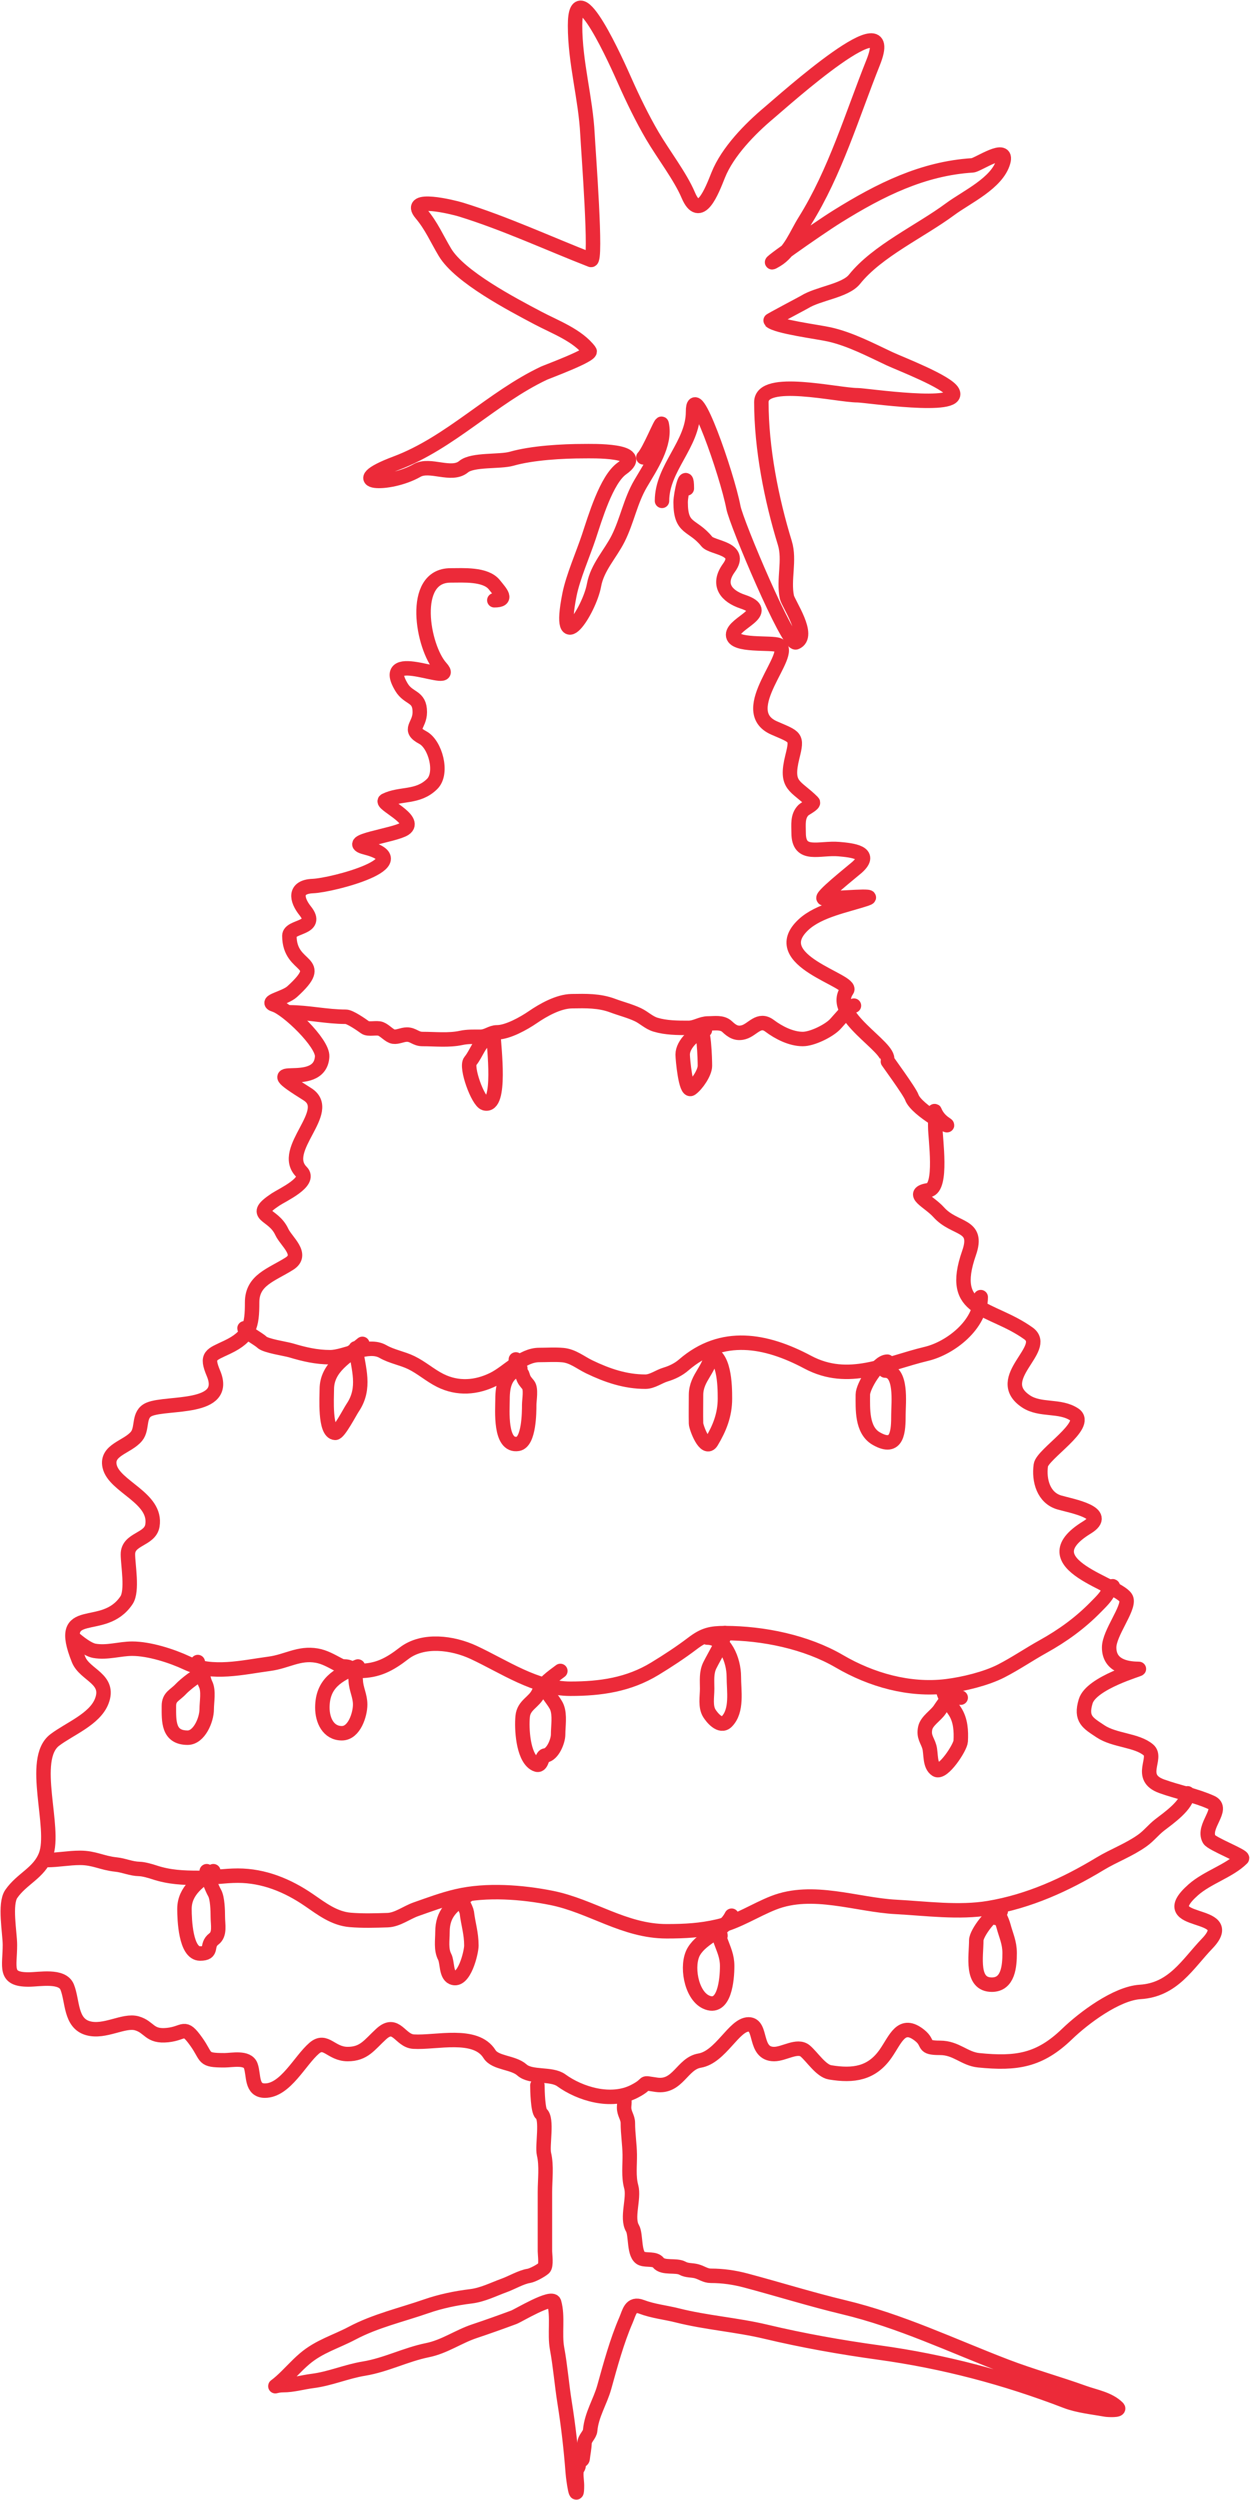 <?xml version="1.0" encoding="UTF-8"?> <svg xmlns="http://www.w3.org/2000/svg" width="1124" height="2247" viewBox="0 0 1124 2247" fill="none"><path d="M578.516 411.104C584.099 405.172 594.444 378.691 594.959 381.011C598.996 399.179 584.783 419.758 576.034 434.682C566.8 450.434 563.952 467.844 555.869 484.01C548.925 497.898 537.053 509.936 534.152 525.893C529.925 549.138 500.175 594.02 512.125 534.269C515.245 518.669 524.329 497.966 529.498 482.459C534.962 466.068 545.215 430.961 559.281 421.032C583.4 404.007 530.919 405.52 525.155 405.52C505.836 405.52 478.566 407.042 460.004 412.345C449.5 415.346 424.982 412.73 416.881 419.48C405.966 428.576 386.603 416.262 374.999 422.893C349.692 437.354 306.053 435.136 356.074 416.378C405.064 398.007 442.326 357.525 489.167 335.405C491.704 334.207 532.778 319.096 530.119 315.55C519.471 301.353 498.999 293.928 483.583 285.767C460.225 273.401 413.396 248.934 400.128 226.821C392.838 214.671 387.973 203.008 378.721 192.074C364.917 175.76 407.502 186.229 414.399 188.351C453.874 200.498 494.254 219.216 531.36 233.646C536.725 235.733 528.998 135.541 528.257 120.719C526.625 88.072 517.089 56.482 517.089 22.993C517.089 -28.366 555.805 59.226 561.763 72.632C569.015 88.948 577.554 106.559 586.582 121.96C596.305 138.546 611.802 158.669 618.848 175.321C629.368 200.187 640.181 171.472 645.838 157.327C654.219 136.375 674.58 115.603 691.444 101.484C704.524 90.533 809.134 -3.806 785.136 56.189C766.292 103.301 751.051 154.842 723.709 198.589C715.786 211.265 710.72 226.176 698.269 233.646C679.075 245.163 733.866 206.382 752.871 194.556C791.555 170.486 829.935 151.425 874.486 148.64C879.249 148.343 906.788 129.119 902.097 145.538C896.625 164.69 869.158 177.05 854.32 188.041C827.576 207.851 788.784 225.52 768.383 251.02C760.069 261.412 735.877 263.696 723.399 271.496C722.159 272.27 692.378 287.942 692.685 288.249C698.035 293.599 735.813 298.319 746.046 300.658C764.695 304.921 782.464 314.256 799.718 322.375C808.976 326.732 851.653 343.018 856.492 352.158C865.078 368.376 778.476 355.261 771.176 355.261C752.818 355.261 684.618 338.561 684.618 361.465C684.618 403.006 693.672 448.905 705.715 488.043C710.485 503.545 704.253 520.965 707.576 536.751C708.785 542.49 729.308 571.766 715.643 577.393C708.712 580.246 662.28 470.604 659.489 456.089C653.617 425.552 623.191 339.056 623.191 370.152C623.191 399.436 595.269 420.606 595.269 450.194" stroke="#EC2A39" stroke-width="13" stroke-linecap="round"></path><path d="M444.494 539.543C457.02 539.543 450.282 532.819 444.494 525.583C436.587 515.7 416.388 517.206 405.093 517.206C368.557 517.206 379.923 581.726 396.406 600.04C413.197 618.697 338.771 580.611 361.039 617.724C367.499 628.491 377.482 625.298 377.482 640.061C377.482 652.598 366.168 655.496 380.274 663.019C391.322 668.912 398.502 694.74 388.65 704.591C375.693 717.549 360.025 712.699 346.458 719.483C341.195 722.114 376.035 736.787 363.831 744.923C354.652 751.042 307.548 756.313 328.464 761.676C379.077 774.653 299.204 795.707 281.307 796.422C264.289 797.103 266.373 808.624 274.482 818.76C287.445 834.964 260.211 831.929 260.211 841.097C260.211 872.206 294.87 862.104 262.693 891.356C256.06 897.386 237.317 900.206 246.87 903.145C258.135 906.611 290.404 937.433 289.684 949.681C287.762 982.352 224.195 950.905 276.343 983.497C300.889 998.839 250.896 1033.13 271.069 1053.3C280.036 1062.27 253.676 1074.2 247.801 1078.12C224.782 1093.47 245.367 1089.91 253.385 1107.28C257.398 1115.98 273.294 1127.56 260.211 1135.83C244 1146.06 226.705 1150.52 226.705 1170.57C226.705 1191.45 224.756 1201.2 204.367 1210.9C189.66 1217.91 185.037 1218.04 191.958 1234.48C205.979 1267.78 150.411 1259.94 134.253 1266.75C123.78 1271.16 128.69 1283.71 122.774 1290.95C114.666 1300.86 95.27 1303.06 98.576 1317.94C102.676 1336.39 141.226 1346.21 137.045 1371.3C134.894 1384.21 115.018 1382.89 115.018 1397.05C115.018 1406.63 119.403 1429.87 113.777 1438.31C92.767 1469.83 49.871 1439.71 70.654 1491.67C76.305 1505.8 99.428 1508.88 91.44 1529.21C85.087 1545.38 62.392 1553.97 49.247 1563.96C26.46 1581.28 50.578 1642.91 41.181 1667.58C35.072 1683.62 19.745 1688.48 10.157 1702.32C3.869 1711.41 8.916 1737.19 8.916 1748.24C8.916 1768.36 3.36 1779.26 25.669 1779.26C35.496 1779.26 55.984 1775.01 60.416 1786.09C65.448 1798.67 63.145 1818.47 79.03 1823.01C94.186 1827.34 111.284 1815.29 123.085 1818.66C134.731 1821.99 134.067 1830.96 150.696 1829.21C166.337 1827.57 165.239 1819.42 176.446 1835.11C186.779 1849.57 181.412 1851.86 201.886 1851.86C208.565 1851.86 222.501 1848.68 225.464 1856.82C228.465 1865.08 225.636 1879.16 238.184 1879.16C256.705 1879.16 269.679 1852.03 282.548 1841C292.953 1832.08 297.539 1846.28 312.641 1846.28C327.414 1846.28 332.165 1837.97 342.735 1828.28C356.324 1815.83 359.574 1834.36 371.897 1835.11C392.124 1836.33 427.649 1826.27 440.15 1846.28C445.363 1854.62 461.377 1853.49 469.313 1860.55C477.547 1867.87 495.762 1863.37 504.68 1869.85C521.329 1881.96 549.281 1890.69 570.451 1879.78C585.768 1871.89 574.523 1871.63 590.307 1873.89C609.647 1876.65 613.382 1854.79 629.087 1852.17C647.993 1849.02 660.039 1819.6 673.141 1819.6C685.636 1819.6 677.549 1846.28 696.099 1846.28C705.104 1846.28 716.966 1837.61 724.02 1843.48C730.106 1848.56 738.201 1861.36 746.358 1862.72C767.485 1866.24 783.868 1863.74 796.306 1845.97C805.421 1832.95 810.413 1816.24 827.02 1829.52C836.274 1836.93 828.442 1840.69 845.324 1840.69C859.892 1840.69 867.174 1850.57 880.071 1851.86C914.27 1855.28 934.802 1852.06 959.493 1828.28C974.489 1813.84 1003.87 1791.77 1025.26 1790.43C1055.11 1788.57 1067.94 1765.21 1085.45 1747C1115.87 1715.36 1034.59 1732.53 1073.04 1698.6C1085.79 1687.35 1105.48 1681.67 1116.78 1670.37C1118.7 1668.46 1089.62 1657.35 1087.31 1653.31C1080.61 1641.57 1101.65 1625.78 1089.17 1620.11C1075.62 1613.95 1058.78 1610.72 1044.5 1605.53C1022.66 1597.59 1041.19 1580.22 1032.71 1572.95C1022.2 1563.95 1002.23 1564.63 989.586 1556.2C978.344 1548.71 971.386 1545.29 976.246 1529.21C981.346 1512.34 1026.29 1500.05 1024.02 1500.05C1011.18 1500.05 997.342 1496.42 997.342 1480.81C997.342 1467.91 1015.27 1445.99 1012.85 1437.38C1009.19 1424.28 922.201 1406.63 977.487 1372.85C998.715 1359.88 963.922 1353.73 952.667 1350.51C938.358 1346.42 934.022 1330.72 935.914 1317.01C937.29 1307.03 980.15 1280.83 966.008 1271.4C953.044 1262.76 935.449 1268.19 922.574 1259.61C891.598 1238.96 943.91 1212.18 924.746 1198.49C890.284 1173.88 852.529 1180.08 871.384 1126.21C880.595 1099.89 858.654 1105.88 844.083 1089.6C835.231 1079.71 817.192 1072.73 835.086 1069.74C847.641 1067.65 840.981 1023.28 840.981 1012.97C840.981 987.914 836.843 1001.32 849.668 1009.87C860.203 1016.89 824.082 998.236 819.885 986.29C817.964 980.824 797.446 953.109 797.547 952.784C801.217 941.039 745.614 912.894 761.559 890.115C767.773 881.238 687.734 863.589 722.469 831.169C736.357 818.208 761.228 813.803 778.933 807.901C790.902 803.912 753.7 807.591 741.083 807.591C735.687 807.591 766.388 783.375 770.556 779.67C785.624 766.276 766.124 764.244 754.424 763.227C736.792 761.694 718.126 770.832 718.126 748.645C718.126 741.305 716.937 733.701 722.469 728.17C723.859 726.78 732.398 722.587 730.846 721.034C715.338 705.527 705.747 707.258 712.541 680.082C717.114 661.791 715.466 662.806 696.099 654.332C660.144 638.602 715.684 587.003 700.132 579.875C693.915 577.025 659.18 581.264 659.18 570.567C659.18 559.702 695.85 550.112 667.867 540.784C653.242 535.909 644.403 525.58 655.457 510.381C668.331 492.679 640.395 492.702 635.602 486.803C622.518 470.699 612.023 476.449 612.023 451.435C612.023 444.042 617.608 419.341 617.608 439.026" stroke="#EC2A39" stroke-width="13" stroke-linecap="round"></path><path d="M767.865 903.911C764.087 904.856 753.582 917.973 750.643 920.911C744.666 926.889 730.169 933.911 721.865 933.911C711.415 933.911 700.286 928.255 691.976 922.022C682.377 914.823 676.896 925.474 668.754 927.8C662.271 929.653 658.222 926.901 653.865 922.8C649.302 918.506 642.531 919.911 636.754 919.911C630.312 919.911 625.633 923.911 618.976 923.911C609.214 923.911 598.852 923.867 589.421 921.022C583.401 919.207 579.114 914.65 573.532 912.022C566.396 908.665 558.372 906.685 550.976 903.911C538.823 899.354 526.871 899.698 514.087 899.911C502.179 900.11 488.537 907.8 478.976 914.356C471.015 919.815 456.592 927.911 446.865 927.911C441.555 927.911 438.011 931.911 431.865 931.911C426.041 931.911 420.36 931.669 414.643 932.911C403.603 935.311 391.155 933.911 379.865 933.911C373.798 933.911 371.568 929.911 365.976 929.911C361.76 929.911 357.621 932.337 353.865 931.8C350.147 931.269 346.267 926.308 342.31 924.8C338.565 923.374 331.343 925.673 328.31 923.467C324.63 920.791 314.669 913.911 310.976 913.911C293.473 913.911 276.954 909.911 259.865 909.911" stroke="#EC2A39" stroke-width="13" stroke-linecap="round"></path><path d="M881.865 1165.91C881.865 1190.5 854.843 1211.7 832.976 1216.91C796.719 1225.54 763.127 1243.96 726.31 1224.36C688.733 1204.35 649.244 1197.02 614.754 1226.91C610.13 1230.92 604.35 1233.74 598.532 1235.47C592.417 1237.28 586.634 1241.91 580.31 1241.91C562.282 1241.91 546.029 1236.36 529.865 1228.58C521.971 1224.78 515.149 1218.85 506.087 1218.02C499.102 1217.39 491.871 1217.91 484.865 1217.91C469.544 1217.91 457.097 1233.07 443.865 1239.69C428.384 1247.43 411.549 1248.64 395.865 1240.8C386.762 1236.25 379.073 1229.27 369.865 1224.8C361.604 1220.79 352.425 1219.44 344.31 1214.8C330.877 1207.12 310.371 1219.91 296.865 1219.91C284.551 1219.91 273.448 1217.31 261.754 1213.8C256.64 1212.27 238.869 1209.8 235.421 1206.36C232.444 1203.38 219.865 1197.02 219.865 1193.91" stroke="#EC2A39" stroke-width="13" stroke-linecap="round"></path><path d="M995.865 1427.91C1004.02 1426.28 999.974 1423.17 996.976 1430.02C994.621 1435.41 989.767 1439.91 985.421 1444.36C971.215 1458.89 955.508 1470.22 937.865 1480.02C925.247 1487.03 913.413 1495.17 900.31 1501.91C886.814 1508.86 866.267 1513.84 850.976 1515.69C817.553 1519.74 783.396 1509.98 754.754 1493.24C725.047 1475.88 686.026 1467.91 651.865 1467.91C639.059 1467.91 632.96 1469.38 622.754 1477.13C612.016 1485.29 600.402 1492.89 588.865 1499.91C565.238 1514.29 540.107 1517.91 512.865 1517.91C481.773 1517.91 453.022 1497.88 425.865 1485.24C407.124 1476.53 380.42 1472.83 363.199 1486.13C350.195 1496.18 339.466 1501.91 322.976 1501.91C308.489 1501.91 298.609 1490.52 284.865 1488.13C268.719 1485.33 258.051 1493.37 242.31 1495.47C218.148 1498.69 190.929 1505.55 168.087 1494.8C154.359 1488.34 134.092 1481.91 118.865 1481.91C107.614 1481.91 96.238 1485.89 84.754 1483.8C77.434 1482.47 65.865 1471.91 65.865 1471.91" stroke="#EC2A39" stroke-width="13" stroke-linecap="round"></path><path d="M1067.87 1611.91C1067.87 1622.31 1050.67 1634.25 1042.75 1640.36C1037.23 1644.62 1033.03 1650.16 1027.31 1654.24C1015.15 1662.93 1001.78 1667.64 989.199 1675.24C957.995 1694.1 925.201 1708.96 889.199 1715.02C862.387 1719.54 832.622 1715.44 805.754 1714.02C770.231 1712.15 730.774 1696.51 695.532 1710.36C679.162 1716.79 663.114 1727.46 645.865 1731.47C630.015 1735.15 615.892 1735.91 599.421 1735.91C561.218 1735.91 531.852 1713.11 495.865 1705.91C469.649 1700.67 437.482 1698.18 410.976 1704.36C398.084 1707.36 386.378 1711.79 373.976 1716.13C365.81 1718.99 357.363 1725.62 348.532 1725.91C337.524 1726.27 325.837 1726.62 314.865 1725.69C300.538 1724.47 289.267 1715.75 277.865 1707.91C258.689 1694.73 237.195 1685.91 213.865 1685.91C201.993 1685.91 190.452 1687.91 178.754 1687.91C164.672 1687.91 152.077 1687.35 138.754 1682.91C135.165 1681.72 129.147 1680 125.421 1679.91C117.576 1679.72 111.633 1676.67 104.31 1675.91C91.628 1674.6 84.847 1669.91 71.976 1669.91C61.685 1669.91 52.105 1671.91 41.865 1671.91" stroke="#EC2A39" stroke-width="13" stroke-linecap="round"></path><path d="M443.865 931.911C443.865 939.231 451.21 996.073 435.865 991.689C429.764 989.946 418.478 959.065 422.865 953.8C428.743 946.747 430.778 936.455 439.865 931.911" stroke="#EC2A39" stroke-width="13" stroke-linecap="round"></path><path d="M627.865 923.911C633.194 919.915 633.865 953.261 633.865 958.022C633.865 964.272 626.513 975.013 621.421 978.578C616.572 981.972 613.865 951.631 613.865 947.911C613.865 938.291 625.325 928.046 633.865 925.911" stroke="#EC2A39" stroke-width="13" stroke-linecap="round"></path><path d="M463.866 1221.91C463.866 1223.77 462.714 1230.19 464.754 1231.47C467.095 1232.93 469.006 1233.13 469.866 1236.13C471.195 1240.79 472.352 1241.52 474.977 1244.8C477.805 1248.34 475.866 1258.41 475.866 1262.69C475.866 1269.22 475.768 1296.13 465.754 1297.8C449.126 1300.57 451.866 1267.15 451.866 1257.91C451.866 1244.52 454.641 1234.32 467.866 1229.91" stroke="#EC2A39" stroke-width="13" stroke-linecap="round"></path><path d="M795.865 1231.91C811.353 1231.91 807.865 1260.94 807.865 1271.47C807.865 1285.82 807.388 1304.26 787.865 1293.02C774.713 1285.45 775.865 1266.14 775.865 1253.47C775.865 1246.21 789.141 1223.91 797.865 1223.91" stroke="#EC2A39" stroke-width="13" stroke-linecap="round"></path><path d="M309.865 1497.91C317.159 1497.91 319.592 1503.26 319.865 1510.36C320.173 1518.35 323.865 1524.09 323.865 1532.13C323.865 1540.99 318.599 1557.91 307.421 1557.91C295.206 1557.91 289.865 1546.26 289.865 1534.91C289.865 1513.34 303.355 1505.32 321.865 1497.91" stroke="#EC2A39" stroke-width="13" stroke-linecap="round"></path><path d="M847.866 1517.91C848.622 1525.47 854.832 1532.25 858.755 1538.36C863.834 1546.26 864.373 1555.9 863.866 1565.02C863.543 1570.83 847.845 1594.53 841.866 1590.69C835.721 1586.74 837.406 1576.3 835.644 1570.13C833.926 1564.12 830.231 1560.99 831.977 1553.13C833.39 1546.77 841.325 1542.09 844.866 1536.91C850.951 1528.02 853.587 1522.97 863.866 1525.91" stroke="#EC2A39" stroke-width="13" stroke-linecap="round"></path><path d="M647.866 1739.91C647.866 1737.74 644.118 1732.08 645.088 1734.02C646.846 1737.54 646.793 1741.24 648.088 1744.8C650.816 1752.3 653.866 1758.3 653.866 1767.13C653.866 1778.92 651.603 1807.45 634.755 1799.47C621.299 1793.09 616.688 1766.06 623.977 1753.91C631.991 1740.56 650.615 1736.41 657.866 1721.91" stroke="#EC2A39" stroke-width="13" stroke-linecap="round"></path><path d="M411.866 1707.91C412.648 1701.66 419.487 1716.64 419.755 1718.91C421.008 1729.56 423.866 1737.58 423.866 1748.8C423.866 1754.84 417.322 1782.16 406.755 1777.47C400.991 1774.91 402.347 1763.62 399.866 1758.91C396.384 1752.3 397.866 1743.9 397.866 1736.58C397.866 1719.59 406.862 1712.58 419.866 1703.91" stroke="#EC2A39" stroke-width="13" stroke-linecap="round"></path><path d="M185.865 1681.91C186.497 1686.96 190.557 1697.23 192.976 1701.47C195.597 1706.05 195.865 1717.59 195.865 1722.8C195.865 1730.01 198.058 1738.49 192.31 1742.8C184.499 1748.66 192.221 1755.91 179.865 1755.91C166.891 1755.91 165.865 1725.18 165.865 1715.8C165.865 1699.18 179.64 1690.06 191.865 1681.91" stroke="#EC2A39" stroke-width="13" stroke-linecap="round"></path><path d="M635.866 1471.91C651.926 1471.91 659.866 1492.37 659.866 1507.02C659.866 1519.65 663.214 1537.67 653.421 1547.47C647.675 1553.21 640.097 1543.59 637.866 1540.02C634.038 1533.9 635.866 1525 635.866 1517.91C635.866 1510.67 634.996 1503.43 638.31 1496.8C642.991 1487.44 649.339 1478.02 651.866 1467.91" stroke="#EC2A39" stroke-width="13" stroke-linecap="round"></path><path d="M319.866 1211.91C322.133 1230.05 329.164 1247.56 317.088 1265.36C314.715 1268.85 304.814 1288.05 301.421 1287.91C291.812 1287.51 293.866 1255.66 293.866 1248.8C293.866 1228.8 311.935 1219.52 325.866 1207.91" stroke="#EC2A39" stroke-width="13" stroke-linecap="round"></path><path d="M635.865 1215.91C651.514 1215.91 651.865 1245.51 651.865 1257.13C651.865 1271.85 646.963 1283.9 639.754 1295.91C634.213 1305.15 625.946 1283.11 625.865 1279.47C625.676 1270.96 625.865 1262.42 625.865 1253.91C625.865 1237.45 639.865 1230.71 639.865 1213.91" stroke="#EC2A39" stroke-width="13" stroke-linecap="round"></path><path d="M489.865 1515.91C490.506 1521.04 498.731 1529.14 500.865 1534.69C503.576 1541.74 501.865 1551.51 501.865 1559.02C501.865 1564.93 497.026 1577.07 490.31 1577.91C486.315 1578.41 487.886 1590.07 480.31 1585.02C470.271 1578.33 468.934 1553.74 469.976 1542.8C470.981 1532.25 480.457 1530.14 484.31 1521.47C488.004 1513.16 496.834 1507.18 503.865 1501.91" stroke="#EC2A39" stroke-width="13" stroke-linecap="round"></path><path d="M895.865 1723.91C895.865 1713.51 901.289 1727.17 902.31 1731.02C904.641 1739.83 907.865 1745.99 907.865 1755.47C907.865 1767.01 906.694 1783.91 891.865 1783.91C872.777 1783.91 877.865 1758.37 877.865 1744.02C877.865 1737.56 892.505 1717.91 899.865 1717.91" stroke="#EC2A39" stroke-width="13" stroke-linecap="round"></path><path d="M177.864 1493.91C178.304 1497.43 181.474 1498.08 181.864 1501.47C182.308 1505.32 183.135 1510.34 184.864 1513.8C187.867 1519.81 185.864 1529.77 185.864 1536.36C185.864 1545.98 178.978 1561.91 168.753 1561.91C151.091 1561.91 151.864 1547.09 151.864 1533.47C151.864 1524.9 157.135 1524.08 162.864 1517.91C165.796 1514.75 180.235 1502.65 181.864 1505.91" stroke="#EC2A39" stroke-width="13" stroke-linecap="round"></path><path d="M557.794 1884.56C563.006 1884.56 561.184 1890.29 561.184 1894.35C561.184 1900.03 564.574 1903.01 564.574 1908.29C564.574 1917.79 566.123 1927.09 566.269 1936.54C566.416 1946.1 565.031 1956.28 567.587 1965.54C570.481 1976.03 563.145 1993.43 568.717 2002.83C572.191 2008.69 569.52 2027.35 577.191 2030.14C581.598 2031.74 588.797 2029.86 591.881 2033.71C596.285 2039.22 607.9 2035.56 613.726 2038.8C617.747 2041.03 622.071 2040.34 626.438 2041.53C631.003 2042.78 634.311 2045.58 639.15 2045.58C650.138 2045.58 660.428 2047.1 670.977 2049.91C700.417 2057.76 729.373 2066.83 758.642 2073.83C809.78 2086.06 855.772 2108.25 904.5 2126.94C927.502 2135.76 951.353 2142.31 974.556 2150.66C984.859 2154.37 997.076 2156.23 1005.07 2164.22C1007.61 2166.77 996.08 2166.14 994.331 2165.82C983.008 2163.77 969.383 2162.39 958.737 2158.29C903.878 2137.19 848.513 2122.57 789.998 2114.51C755.981 2109.82 722.061 2103.81 688.68 2095.86C662.286 2089.58 635.218 2087.77 609.018 2081.17C598.117 2078.43 587.225 2077.42 576.815 2073.45C567.027 2069.72 565.9 2078.46 562.879 2085.41C554.727 2104.16 548.825 2126 543.387 2145.58C539.72 2158.78 531.927 2170.38 530.675 2184.56C530.319 2188.6 525.764 2191.55 525.59 2196.05C525.402 2200.96 524.43 2205.18 523.896 2209.99C523.649 2212.2 520.703 2211.28 520.506 2213.75C520.308 2216.23 520.542 2216.98 519.187 2218.84C517.224 2221.54 518.811 2230.4 518.811 2233.72C518.811 2251.33 515.512 2228.75 515.044 2222.6C513.424 2201.34 511.072 2180.6 507.7 2159.52C505.113 2143.35 503.886 2127.05 500.92 2110.93C498.502 2097.78 501.929 2082.26 498.283 2069.5C496.407 2062.93 465.997 2081.4 462.031 2082.87C450.404 2087.17 438.436 2091.45 426.626 2095.39C412.096 2100.23 399.673 2109.34 384.347 2112.43C364.854 2116.37 347.023 2125.77 327.285 2129.01C311.39 2131.61 296.981 2138.08 280.957 2140.12C271.922 2141.27 263.537 2143.88 254.403 2143.88C246.413 2143.88 244.904 2147.53 252.708 2140.59C260.049 2134.06 266.277 2126.62 273.895 2120.16C287.142 2108.92 301.734 2105.03 316.738 2097.09C337.604 2086.04 361.152 2080.69 383.311 2072.98C396.084 2068.54 409.932 2065.66 423.33 2064.04C434.091 2062.73 443.529 2057.79 453.556 2054.15C460.098 2051.77 468.788 2046.69 475.402 2045.67C478.799 2045.15 486.229 2041.13 489.055 2038.71C491.511 2036.6 489.997 2026.36 489.997 2023.55C489.997 2005.78 489.997 1988.01 489.997 1970.25C489.997 1959.32 491.685 1946.81 489.15 1936.16C487.364 1928.66 492.461 1904.5 486.607 1899.82C483.67 1897.47 483.217 1878.75 483.217 1874.39" stroke="#EC2A39" stroke-width="13" stroke-linecap="round"></path></svg> 
